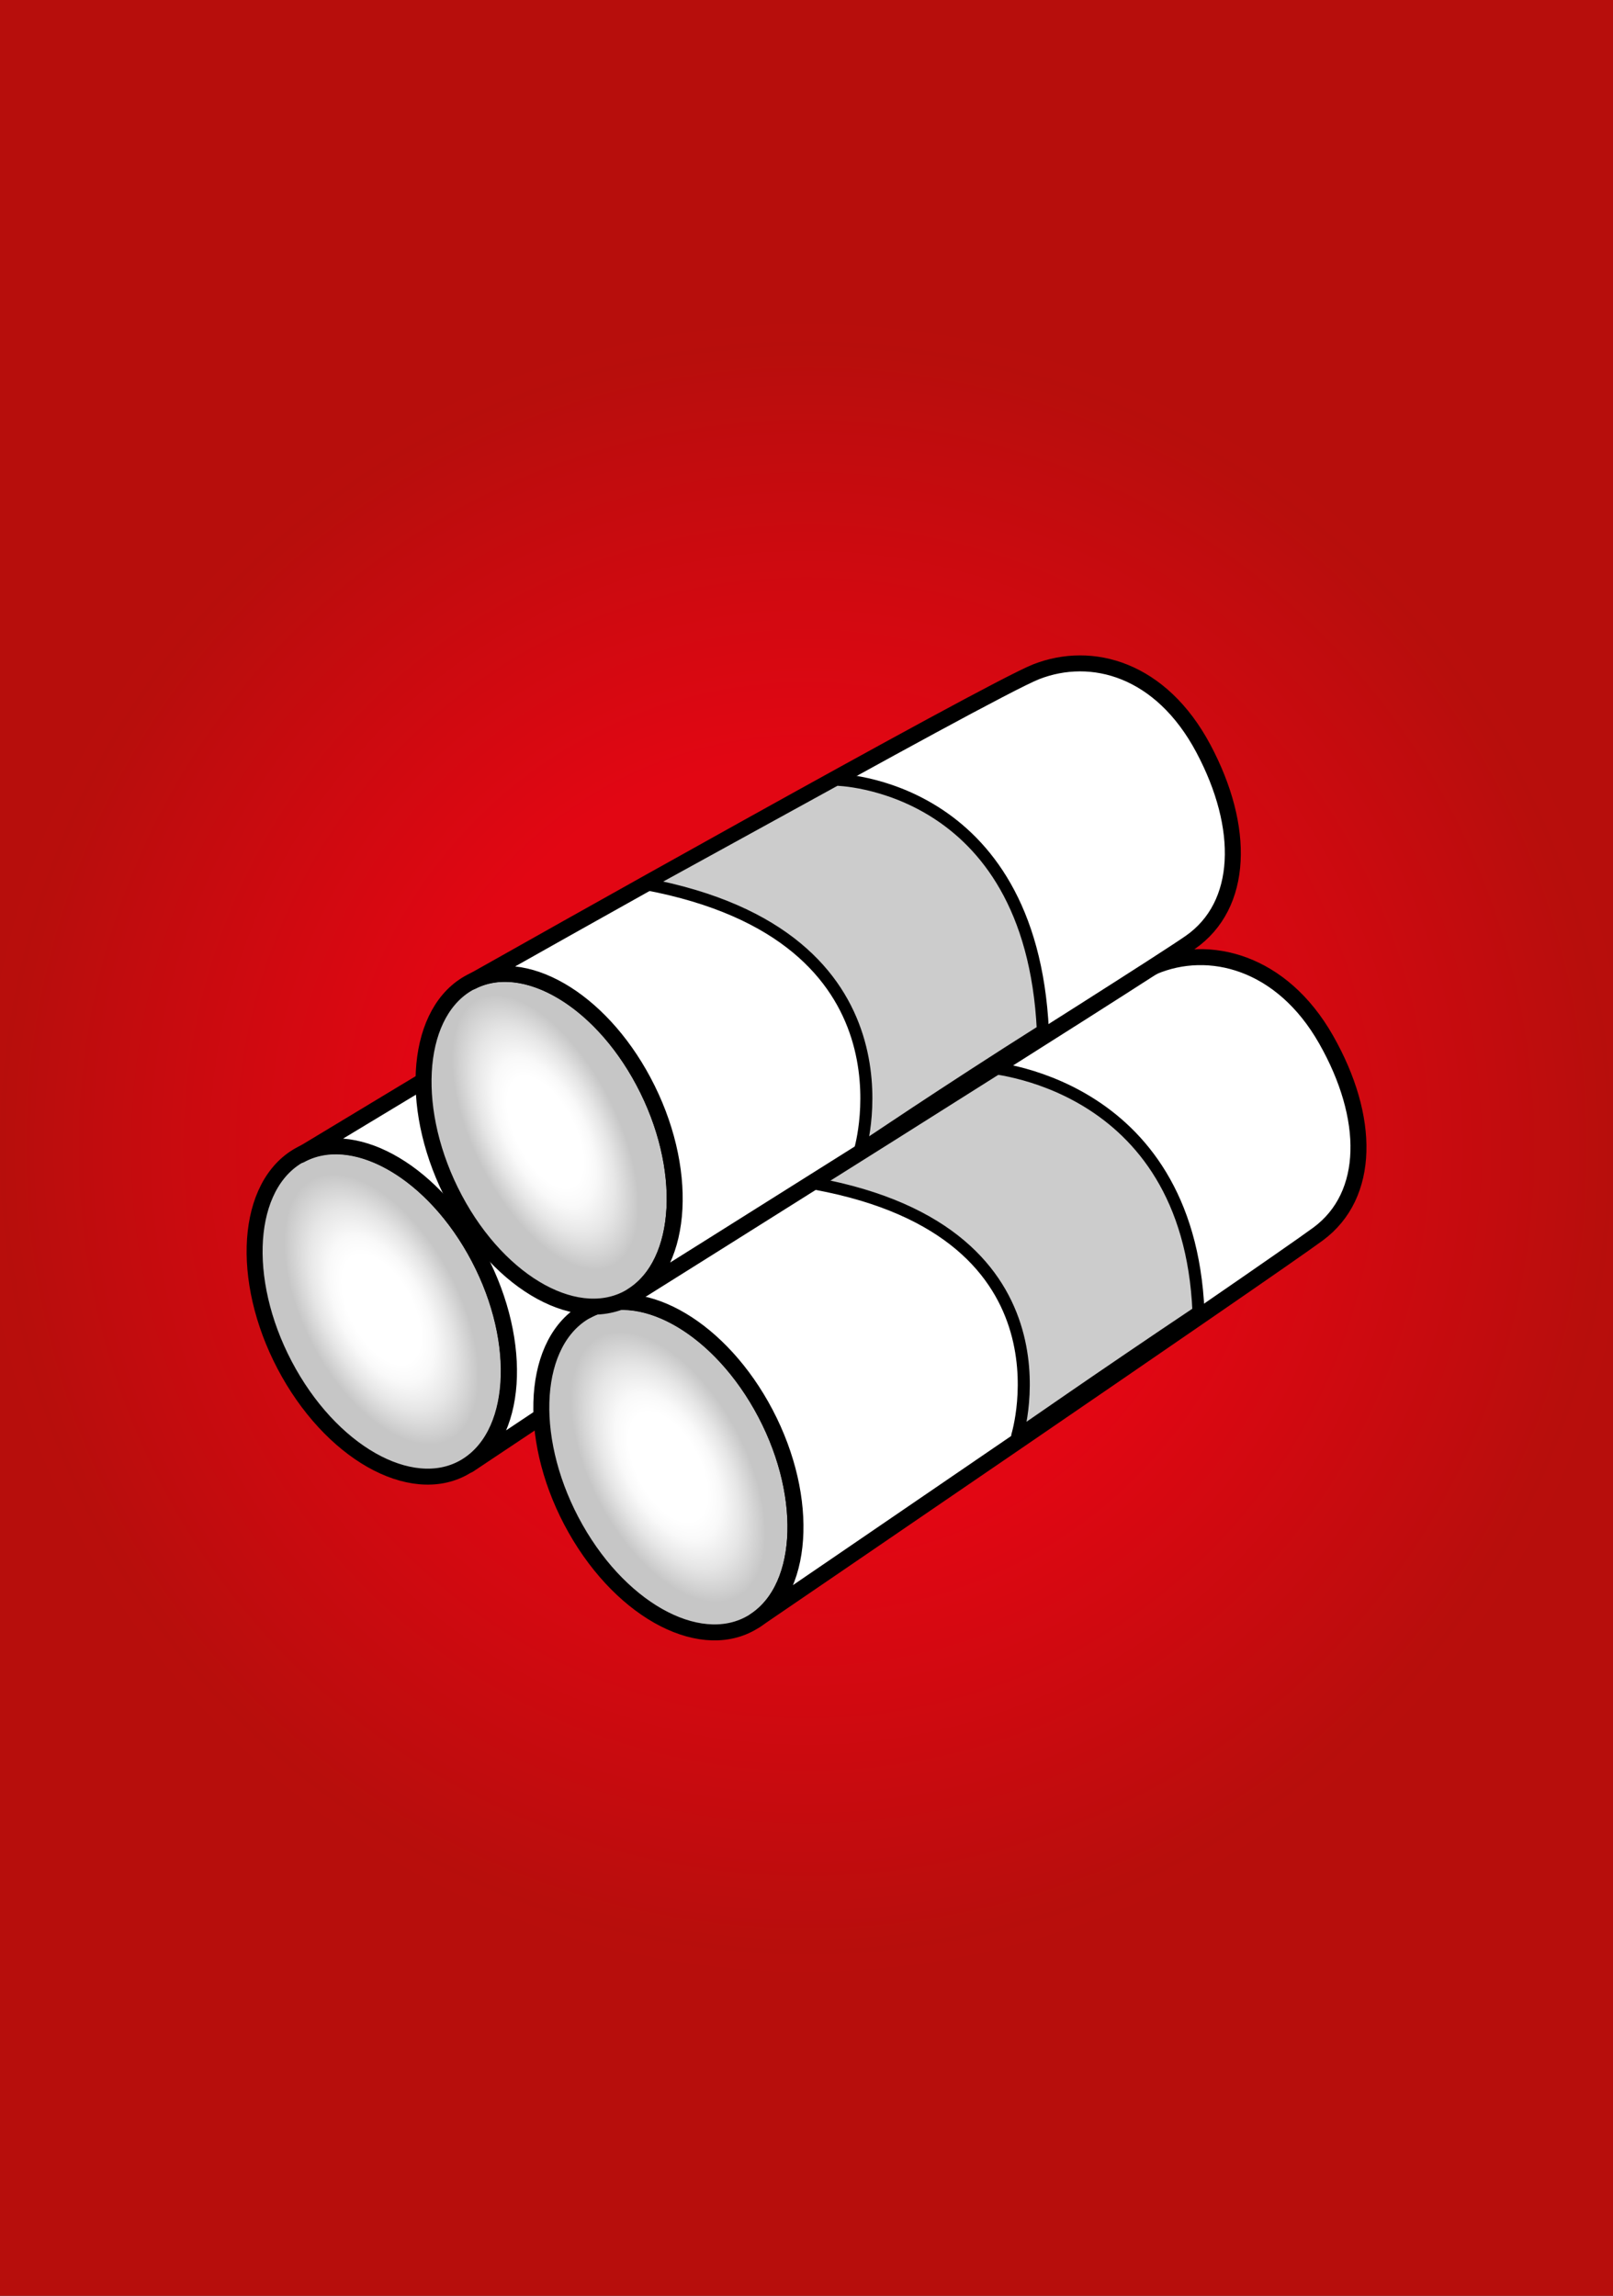 <?xml version="1.0" encoding="UTF-8"?>
<svg xmlns="http://www.w3.org/2000/svg" xmlns:xlink="http://www.w3.org/1999/xlink" viewBox="0 0 73.7 104.88">
  <rect x="0" y="0" width="73.7" height="104.88" fill="#333333" stroke="none"/>
  <defs>
    <style>
      .cls-1 {
        fill: url(#radial-gradient-4);
      }

      .cls-1, .cls-2, .cls-3, .cls-4, .cls-5, .cls-6 {
        stroke-linecap: round;
        stroke-linejoin: round;
      }

      .cls-1, .cls-2, .cls-3, .cls-4, .cls-6 {
        stroke-width: .73px;
      }

      .cls-1, .cls-2, .cls-3, .cls-5, .cls-6 {
        stroke: #000;
      }

      .cls-2 {
        fill: url(#radial-gradient-2);
      }

      .cls-7 {
        fill: url(#radial-gradient);
      }

      .cls-3 {
        fill: url(#radial-gradient-3);
      }

      .cls-4 {
        fill: #ececec;
        stroke: #e30613;
      }

      .cls-8 {
        fill: url(#New_Gradient_Swatch_1);
      }

      .cls-5 {
        fill: #ccc;
        stroke-width: .55px;
      }

      .cls-6 {
        fill: #fff;
      }
    </style>
    <radialGradient id="radial-gradient" cx="36.85" cy="52.44" fx="36.85" fy="52.44" r="45.32" gradientUnits="userSpaceOnUse">
      <stop offset="0" stop-color="#e30613"/>
      <stop offset=".84" stop-color="#b70e0c"/>
    </radialGradient>
    <radialGradient id="New_Gradient_Swatch_1" data-name="New Gradient Swatch 1" cx="36.85" cy="51.94" fx="36.85" fy="51.94" r="36.85" gradientTransform="translate(0 104.38) scale(1 -1)" gradientUnits="userSpaceOnUse">
      <stop offset="0" stop-color="#e30613"/>
      <stop offset=".48" stop-color="#e20613"/>
      <stop offset="1" stop-color="#b70e0c"/>
    </radialGradient>
    <radialGradient id="radial-gradient-2" cx="-17.21" cy="38.82" fx="-17.21" fy="38.82" r="7.01" gradientTransform="translate(7.84 83.93) rotate(61.95) scale(.97 -.51) skewX(-.12)" gradientUnits="userSpaceOnUse">
      <stop offset=".4" stop-color="#fff"/>
      <stop offset=".54" stop-color="#f9f9f9"/>
      <stop offset=".74" stop-color="#e6e6e6"/>
      <stop offset=".97" stop-color="#c9c9c9"/>
      <stop offset=".99" stop-color="#c6c6c6"/>
    </radialGradient>
    <radialGradient id="radial-gradient-3" cx="-3.09" cy="0" fx="-3.09" fy="0" r="7.01" gradientTransform="translate(31.94 69.66) rotate(61.95) scale(.97 -.51) skewX(-.12)" xlink:href="#radial-gradient-2"/>
    <radialGradient id="radial-gradient-4" cx="-113.27" cy="26.14" fx="-113.27" fy="26.14" r="20.88" gradientTransform="translate(38.94 86.94) rotate(61.95) scale(.33 -.16) skewX(-1.95)" xlink:href="#radial-gradient-2"/>
  </defs>
  <g id="_кнопка" data-name="кнопка">
    <g id="Layer_2" data-name="Layer 2">
      <rect class="cls-7" x="0" width="73.7" height="104.88"/>
    </g>
  </g>
  <g id="_круг" data-name="круг">
    <g id="Layer_9" data-name="Layer 9">
      <circle class="cls-8" cx="36.85" cy="52.44" r="36.85"/>
    </g>
  </g>
  <g id="_Упак.материалы" data-name="Упак.материалы">
    <g id="_6_Упак.материлы" data-name="6_Упак.материлы">
      <g>
        <g>
          <path class="cls-2" d="M21.68,57.09c2.19,3.87,2.07,8.26-.27,9.82s-6.02-.32-8.21-4.19-2.07-8.26,.27-9.82c2.34-1.55,6.02,.32,8.21,4.19Z"/>
          <path class="cls-6" d="M41.98,36.04c2.52-1.07,5.39-.13,7.42,3.44,2.03,3.57,2.03,7.11-.36,8.88-2.34,1.72-27.62,18.56-27.62,18.56,2.34-1.55,2.46-5.95,.27-9.82-2.12-3.74-5.63-5.61-7.97-4.33,1.59-.95,26.02-15.76,28.27-16.72Z"/>
          <path class="cls-4" d="M21.57,48.08l8.56-5.01s8.11-.74,9.74,11.18c-4.32,2.89-7.14,4.78-7.14,4.78,0,0,1.59-8.92-11.16-10.95Z"/>
        </g>
        <g>
          <path class="cls-3" d="M34.78,64.21c2.19,3.87,2.07,8.26-.27,9.82-2.34,1.55-6.02-.32-8.21-4.19s-2.07-8.26,.27-9.82,6.02,.32,8.21,4.19Z"/>
          <path class="cls-6" d="M52.71,44.16c2.52-1.07,5.85-.24,7.88,3.33,2.03,3.57,2.03,7.11-.36,8.88-2.34,1.72-25.72,17.66-25.72,17.66,2.34-1.55,2.46-5.95,.27-9.82-2.12-3.74-5.63-5.61-7.97-4.33,1.59-.96,23.65-14.76,25.91-15.72Z"/>
          <path class="cls-5" d="M36.7,53.99l8.32-5.24s9.29,.54,9.74,11.18c-4.32,2.89-8.28,5.65-8.28,5.65,0,0,2.96-9.56-9.79-11.6Z"/>
        </g>
        <g>
          <path class="cls-1" d="M29.4,49.4c2.09,3.93,1.86,8.32-.52,9.8s-6.01-.49-8.1-4.42-1.86-8.32,.52-9.8,6.01,.49,8.1,4.42Z"/>
          <path class="cls-6" d="M47.34,30.69c2.55-1,5.71-.12,7.64,3.5s1.84,7.16-.59,8.86c-2.39,1.66-25.51,16.15-25.51,16.15,2.38-1.49,2.61-5.88,.52-9.8-2.02-3.79-5.48-5.77-7.85-4.55,1.61-.91,23.51-13.25,25.79-14.16Z"/>
          <path class="cls-5" d="M29.52,40.39l8.68-4.77s8.9,.12,9.45,11.45c-4.39,2.77-8.35,5.45-8.35,5.45,0,0,2.9-9.74-9.79-12.13Z"/>
        </g>
      </g>
    </g>
  </g>
</svg>